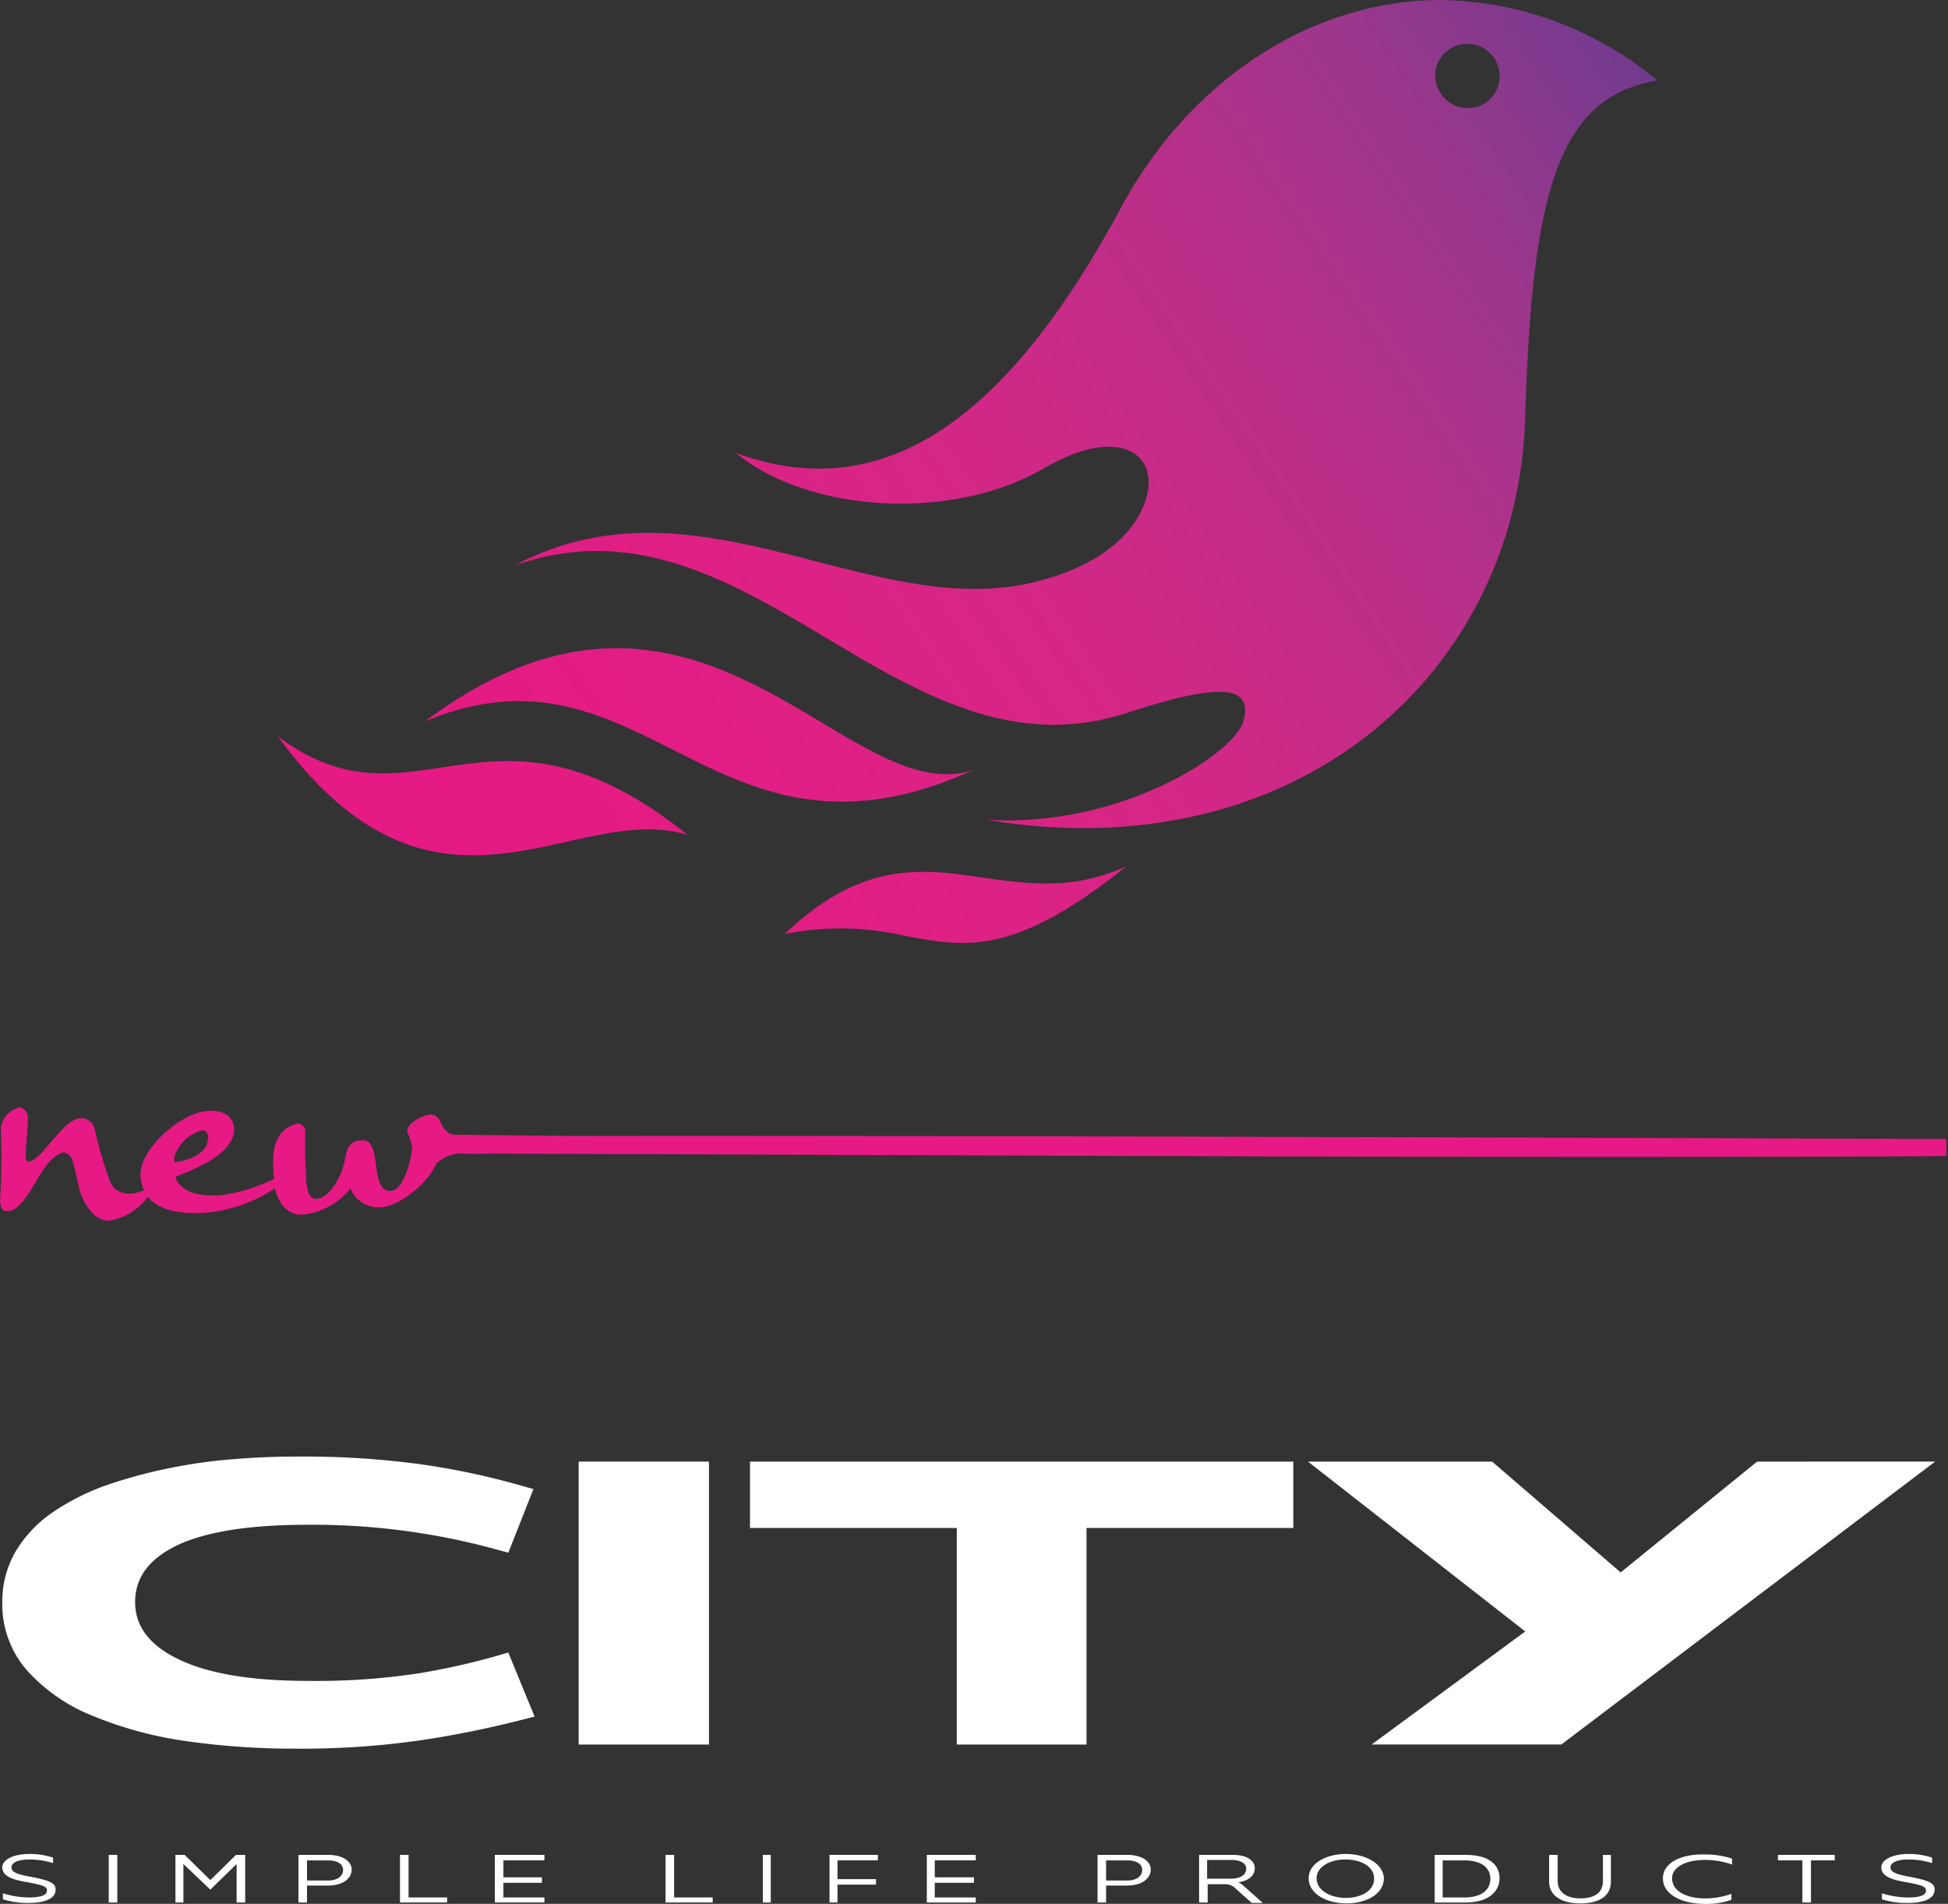 <svg id="logo-newcity-dark" xmlns="http://www.w3.org/2000/svg" xmlns:xlink="http://www.w3.org/1999/xlink" width="130.996" height="128" viewBox="0 0 130.996 128">
  <rect x="0" y="0" width="130.996" height="128" fill="#333333" stroke="none"/>
  <defs>
    <linearGradient id="linear-gradient" x1="-0.042" y1="0.868" x2="1.216" y2="0.279" gradientUnits="objectBoundingBox">
      <stop offset="0" stop-color="#e71984"/>
      <stop offset="0.179" stop-color="#e51b84"/>
      <stop offset="0.319" stop-color="#df2085"/>
      <stop offset="0.446" stop-color="#d62686"/>
      <stop offset="0.565" stop-color="#c72b88"/>
      <stop offset="0.678" stop-color="#b4318a"/>
      <stop offset="0.788" stop-color="#9b378c"/>
      <stop offset="0.894" stop-color="#793a8e"/>
      <stop offset="1" stop-color="#4c3c90"/>
    </linearGradient>
  </defs>
  <g id="Group_55051" data-name="Group 55051" transform="translate(0.154 97.928)">
    <g id="Group_9" data-name="Group 9">
      <g id="Group_6" data-name="Group 6" transform="translate(44.602 26.779)">
        <path id="Path_22" data-name="Path 22" d="M109.176,301.2H108.6v3.2h3.168v-.338h-2.592Z" transform="translate(-108.6 -301.2)" fill="#fff"/>
        <rect id="Rectangle_6" data-name="Rectangle 6" width="0.535" height="3.201" transform="translate(6.542)" fill="#fff"/>
        <path id="Path_23" data-name="Path 23" d="M135.4,304.4h.535v-1.2h2.592v-.369h-2.592v-1.262h2.716V301.2H135.4Z" transform="translate(-124.373 -301.2)" fill="#fff"/>
        <path id="Path_24" data-name="Path 24" d="M151.3,304.4h3.292v-.338h-2.757v-.985h2.633v-.369h-2.633v-1.139h2.757V301.2H151.3Z" transform="translate(-133.731 -301.2)" fill="#fff"/>
      </g>
      <g id="Group_7" data-name="Group 7" transform="translate(73.651 26.717)">
        <path id="Path_25" data-name="Path 25" d="M181.216,301.2H179.2v3.2h.576v-1.139h1.44c.905,0,1.564-.431,1.564-1.077C182.78,301.6,182.121,301.2,181.216,301.2Zm0,1.724h-1.44v-1.354h1.44c.617,0,.987.246.987.646S181.833,302.924,181.216,302.924Z" transform="translate(-179.2 -301.138)" fill="#fff"/>
        <path id="Path_26" data-name="Path 26" d="M198.433,303.047c.617-.092,1.111-.4,1.111-.954,0-.523-.535-.893-1.481-.893H195.8v3.2h.576V303.17h1.152a.957.957,0,0,1,.741.308l1.07.954h.741l-1.276-1.139A1.292,1.292,0,0,0,198.433,303.047Zm-.494-.246h-1.6v-1.262h1.6c.576,0,1.029.185,1.029.585C198.968,302.585,198.516,302.8,197.94,302.8Z" transform="translate(-188.97 -301.138)" fill="#fff"/>
        <path id="Path_27" data-name="Path 27" d="M216.21,301c-1.358,0-2.51.646-2.51,1.631,0,1.046,1.193,1.693,2.551,1.693s2.51-.646,2.51-1.693C218.72,301.646,217.527,301,216.21,301Zm0,2.955c-1.07,0-1.975-.523-1.975-1.324,0-.77.905-1.262,1.934-1.262,1.07,0,1.934.493,1.934,1.262C218.144,303.432,217.28,303.955,216.21,303.955Z" transform="translate(-199.505 -301)" fill="#fff"/>
        <path id="Path_28" data-name="Path 28" d="M236.4,301.2h-2.1v3.2h2.1c1.481,0,2.263-.708,2.263-1.631S237.921,301.2,236.4,301.2Zm-.082,2.863h-1.481v-2.493h1.481c1.111,0,1.728.493,1.728,1.231C238.044,303.57,237.427,304.063,236.316,304.063Z" transform="translate(-211.629 -301.138)" fill="#fff"/>
        <path id="Path_29" data-name="Path 29" d="M256.621,302.954c0,.8-.576,1.17-1.522,1.17-.864,0-1.522-.369-1.522-1.17V301.2H253v1.785c0,.985.864,1.477,2.1,1.477s2.057-.462,2.057-1.477V301.2h-.535Z" transform="translate(-222.634 -301.138)" fill="#fff"/>
        <path id="Path_30" data-name="Path 30" d="M271.6,302.7c0,1.077,1.234,1.724,2.839,1.724a5,5,0,0,0,1.769-.277v-.4a5.141,5.141,0,0,1-1.769.308c-1.317,0-2.222-.523-2.222-1.354,0-.739.905-1.231,2.181-1.231a5.4,5.4,0,0,1,1.852.308v-.4a5.847,5.847,0,0,0-1.852-.277C272.67,301.067,271.6,301.744,271.6,302.7Z" transform="translate(-233.581 -301.067)" fill="#fff"/>
        <path id="Path_31" data-name="Path 31" d="M290.4,301.569h1.646V304.4h.576v-2.832h1.6V301.2H290.4Z" transform="translate(-244.646 -301.138)" fill="#fff"/>
        <path id="Path_32" data-name="Path 32" d="M309.234,302.539c-1.029-.185-1.317-.339-1.317-.646,0-.277.37-.523,1.234-.523a5.3,5.3,0,0,1,1.563.246v-.369a4.9,4.9,0,0,0-1.563-.246c-1.193,0-1.852.431-1.852.893,0,.523.494.8,1.564.985,1.193.215,1.44.308,1.44.585q0,.462-1.234.462a6.216,6.216,0,0,1-1.728-.277v.4a5.6,5.6,0,0,0,1.728.246c1.234,0,1.81-.369,1.81-.862C310.921,302.97,310.509,302.785,309.234,302.539Z" transform="translate(-254.592 -301)" fill="#fff"/>
      </g>
      <g id="Group_8" data-name="Group 8" transform="translate(0 26.717)">
        <path id="Path_33" data-name="Path 33" d="M2.134,302.539c-1.029-.185-1.317-.339-1.317-.646,0-.277.37-.523,1.234-.523a5.3,5.3,0,0,1,1.564.246v-.369A4.9,4.9,0,0,0,2.052,301c-1.193,0-1.852.431-1.852.893,0,.523.494.8,1.564.985,1.193.215,1.44.308,1.44.585q0,.462-1.234.462a6.212,6.212,0,0,1-1.728-.277v.4a5.6,5.6,0,0,0,1.728.246c1.234,0,1.81-.369,1.81-.862C3.821,302.97,3.409,302.785,2.134,302.539Z" transform="translate(-0.2 -301)" fill="#fff"/>
        <rect id="Rectangle_7" data-name="Rectangle 7" width="0.576" height="3.201" transform="translate(7.159 0.062)" fill="#fff"/>
        <path id="Path_34" data-name="Path 34" d="M30.845,302.893,29.117,301.2H28.5v3.2h.535v-2.586l1.81,1.724,1.769-1.724V304.4h.576v-3.2h-.617Z" transform="translate(-16.856 -301.138)" fill="#fff"/>
        <path id="Path_35" data-name="Path 35" d="M50.616,301.2H48.6v3.2h.576v-1.139h1.44c.905,0,1.564-.431,1.564-1.077C52.18,301.6,51.521,301.2,50.616,301.2Zm0,1.724h-1.44v-1.354h1.44c.617,0,.987.246.987.646S51.233,302.924,50.616,302.924Z" transform="translate(-28.685 -301.138)" fill="#fff"/>
        <path id="Path_36" data-name="Path 36" d="M65.776,301.2H65.2v3.2h3.168v-.338H65.776Z" transform="translate(-38.455 -301.138)" fill="#fff"/>
        <path id="Path_37" data-name="Path 37" d="M80.7,304.4h3.333v-.338H81.276v-.985h2.592v-.369H81.276v-1.139h2.757V301.2H80.7Z" transform="translate(-47.578 -301.138)" fill="#fff"/>
      </g>
      <path id="Path_38" data-name="Path 38" d="M33.487,227.589a46.4,46.4,0,0,1-5.39,1.2,45.82,45.82,0,0,1-7.324.492c-3.744,0-6.624-.462-8.641-1.416-1.975-.923-3-2.216-3-3.878s.946-2.924,2.88-3.848c1.934-.893,4.814-1.354,8.723-1.354a46.664,46.664,0,0,1,12.591,1.631l.905.246,1.687-4.278-.988-.277a49.9,49.9,0,0,0-6.789-1.416,58.872,58.872,0,0,0-8.188-.492q-2.1,0-4.32.185a34.564,34.564,0,0,0-4.444.646,32.9,32.9,0,0,0-4.2,1.17,16.025,16.025,0,0,0-3.5,1.816,8.408,8.408,0,0,0-2.386,2.555A6.664,6.664,0,0,0,.2,223.988a6.758,6.758,0,0,0,1.687,4.617,11.861,11.861,0,0,0,4.444,3.047,25.912,25.912,0,0,0,6.336,1.693,51.542,51.542,0,0,0,7.324.493,56.207,56.207,0,0,0,8.27-.554,66.544,66.544,0,0,0,6.871-1.385l.864-.216-1.769-4.309Z" transform="translate(-0.2 -214.2)" fill="#fff"/>
      <rect id="Rectangle_8" data-name="Rectangle 8" width="8.764" height="19.022" transform="translate(38.759 0.339)" fill="#fff"/>
      <path id="Path_39" data-name="Path 39" d="M122.4,219.763h13.907v14.559h8.723V219.763h13.907V215.3H122.4Z" transform="translate(-72.12 -214.961)" fill="#fff"/>
      <path id="Path_40" data-name="Path 40" d="M243.8,215.3l-9.176,7.449-8.641-7.449H213.6l14.607,11.419-10.328,7.6h12.755l25.14-19.022Z" transform="translate(-125.795 -214.961)" fill="#fff"/>
    </g>
  </g>
  <path id="Path_41" data-name="Path 41" d="M11.478,184.56a2.742,2.742,0,0,1,1.765-1.6c.328-.041.451.205.451.492,0,1.026-1.231,1.518-2.257,1.642a1.137,1.137,0,0,1,.041-.534M130.7,183.534c-23.556-.082-69.643-.246-92.5-.205l-8-.082c-.944-.164-.739-1.354-1.518-1.354-.534,0-1.642.575-1.6,1.149a4.283,4.283,0,0,1,.328,1.026c0,.575-.492,2.955-1.477,2.955-1.4,0-.492-3.406-1.847-3.406-.944,0-1.067.657-1.19,1.272-.164,1.108-1.067,2.667-1.929,2.667-.575,0-.616-.739-.657-1.067a33.777,33.777,0,0,1-.082-3.529c-.041-.287-.328-.533-.575-.451-1.806.493-1.6,2.38-1.559,3.406,0,.082.041.205.041.287a11.393,11.393,0,0,1-3.57,1.108c-1.806.123-2.75-.328-3.078-1.231,1.354-.534,3.735-1.477,3.94-3,.123-.985-.657-1.518-1.724-1.436-1.806.082-4.514,2.5-4.555,4.227a2.325,2.325,0,0,0,.246,1.108c-1.067.451-2.011.246-2.339-.7a29.732,29.732,0,0,1-.985-3.406.952.952,0,0,0-.985-.739c-1.149.123-2.38,2.5-3.283,2.873-.451.164-.369-.287-.369-.575,0-.492.205-2.175.123-2.544-.041-.164-.328-.492-.534-.492a1.7,1.7,0,0,0-1.272,1.4,45.847,45.847,0,0,1-.041,4.76c0,.328,0,.862.534.821,1.026-.041,1.847-2.175,2.626-3.119a2.4,2.4,0,0,1,1.026-.821.688.688,0,0,1,.657.492c.123.287.451,1.847.534,2.175.287.78.9,1.929,1.97,1.929a4.159,4.159,0,0,0,2.585-1.6c.821.985,2.462,1.149,3.693,1.067a9.858,9.858,0,0,0,4.843-1.642c.246.9.739,1.765,1.806,1.765a4.72,4.72,0,0,0,3.283-1.765,2.016,2.016,0,0,0,1.888,1.272c1.354,0,3.283-1.559,3.9-2.955a2.557,2.557,0,0,1,2.011-.657c.369.041,1.477,0,1.559,0,28.809.082,69.561.328,97.959.164v-1.149Z" transform="translate(0.3 -106.956)" fill="#e71984"/>
  <path id="SVGID_00000121281679583189827930000008809566391303408290_" d="M92.682,59.014c-4.145-.616-8.167-1.19-13.379,3.776a19.089,19.089,0,0,1,8.044.123c4.022.739,7.264,1.477,14.938-4.678-3.57,1.642-6.607,1.19-9.6.78m-28.235-2.38c2.955-.657,5.745-1.313,8.331-.492-7.3-5.869-12.106-5.212-16.457-4.555-3.611.534-6.936,1.067-11.122-2.093,7.059,9.685,13.5,8.413,19.247,7.141M55.09,48.508c7.141-3,11.942-.492,16.908,2.011,5.376,2.709,10.957,5.376,20.027,1.231-3.488,1.19-7.141-1.354-11.532-3.94-3.611-2.134-7.715-4.227-12.517-4.227-3.817,0-8.044,1.313-12.886,4.925M123.05,5.294a2.136,2.136,0,0,1,1.97-2.339,2.16,2.16,0,0,1,2.339,1.97,2.136,2.136,0,0,1-1.97,2.339h-.205a2.205,2.205,0,0,1-2.134-1.97M123.256,0c-8.7.082-16.785,5.5-21.34,13.953-7.1,13.173-15.307,20.4-25.9,16.5,4.884,4.022,14.528,4.637,20.725,1.026,5.253-3.078,8.167-.78,6.607,2.709-.9,1.97-3.078,3.981-7.51,5.007-4.719,1.067-9.6-.205-14.528-1.477-6.525-1.683-13.256-3.365-20.15.287,7.962-2.791,14.446,1.026,20.93,4.884,6.32,3.776,12.64,7.51,20.191,5.048,6.074-1.97,8.618-2.011,7.838.616-.657,2.134-8.249,7.1-17.236,6.566,20.93,3.488,35.663-9.972,36.2-26.88.451-14.774,2.011-21.751,8.905-22.818A23.3,23.3,0,0,0,123.584,0h-.328Z" transform="translate(-26.527 0)" fill="url(#linear-gradient)"/>
</svg>
